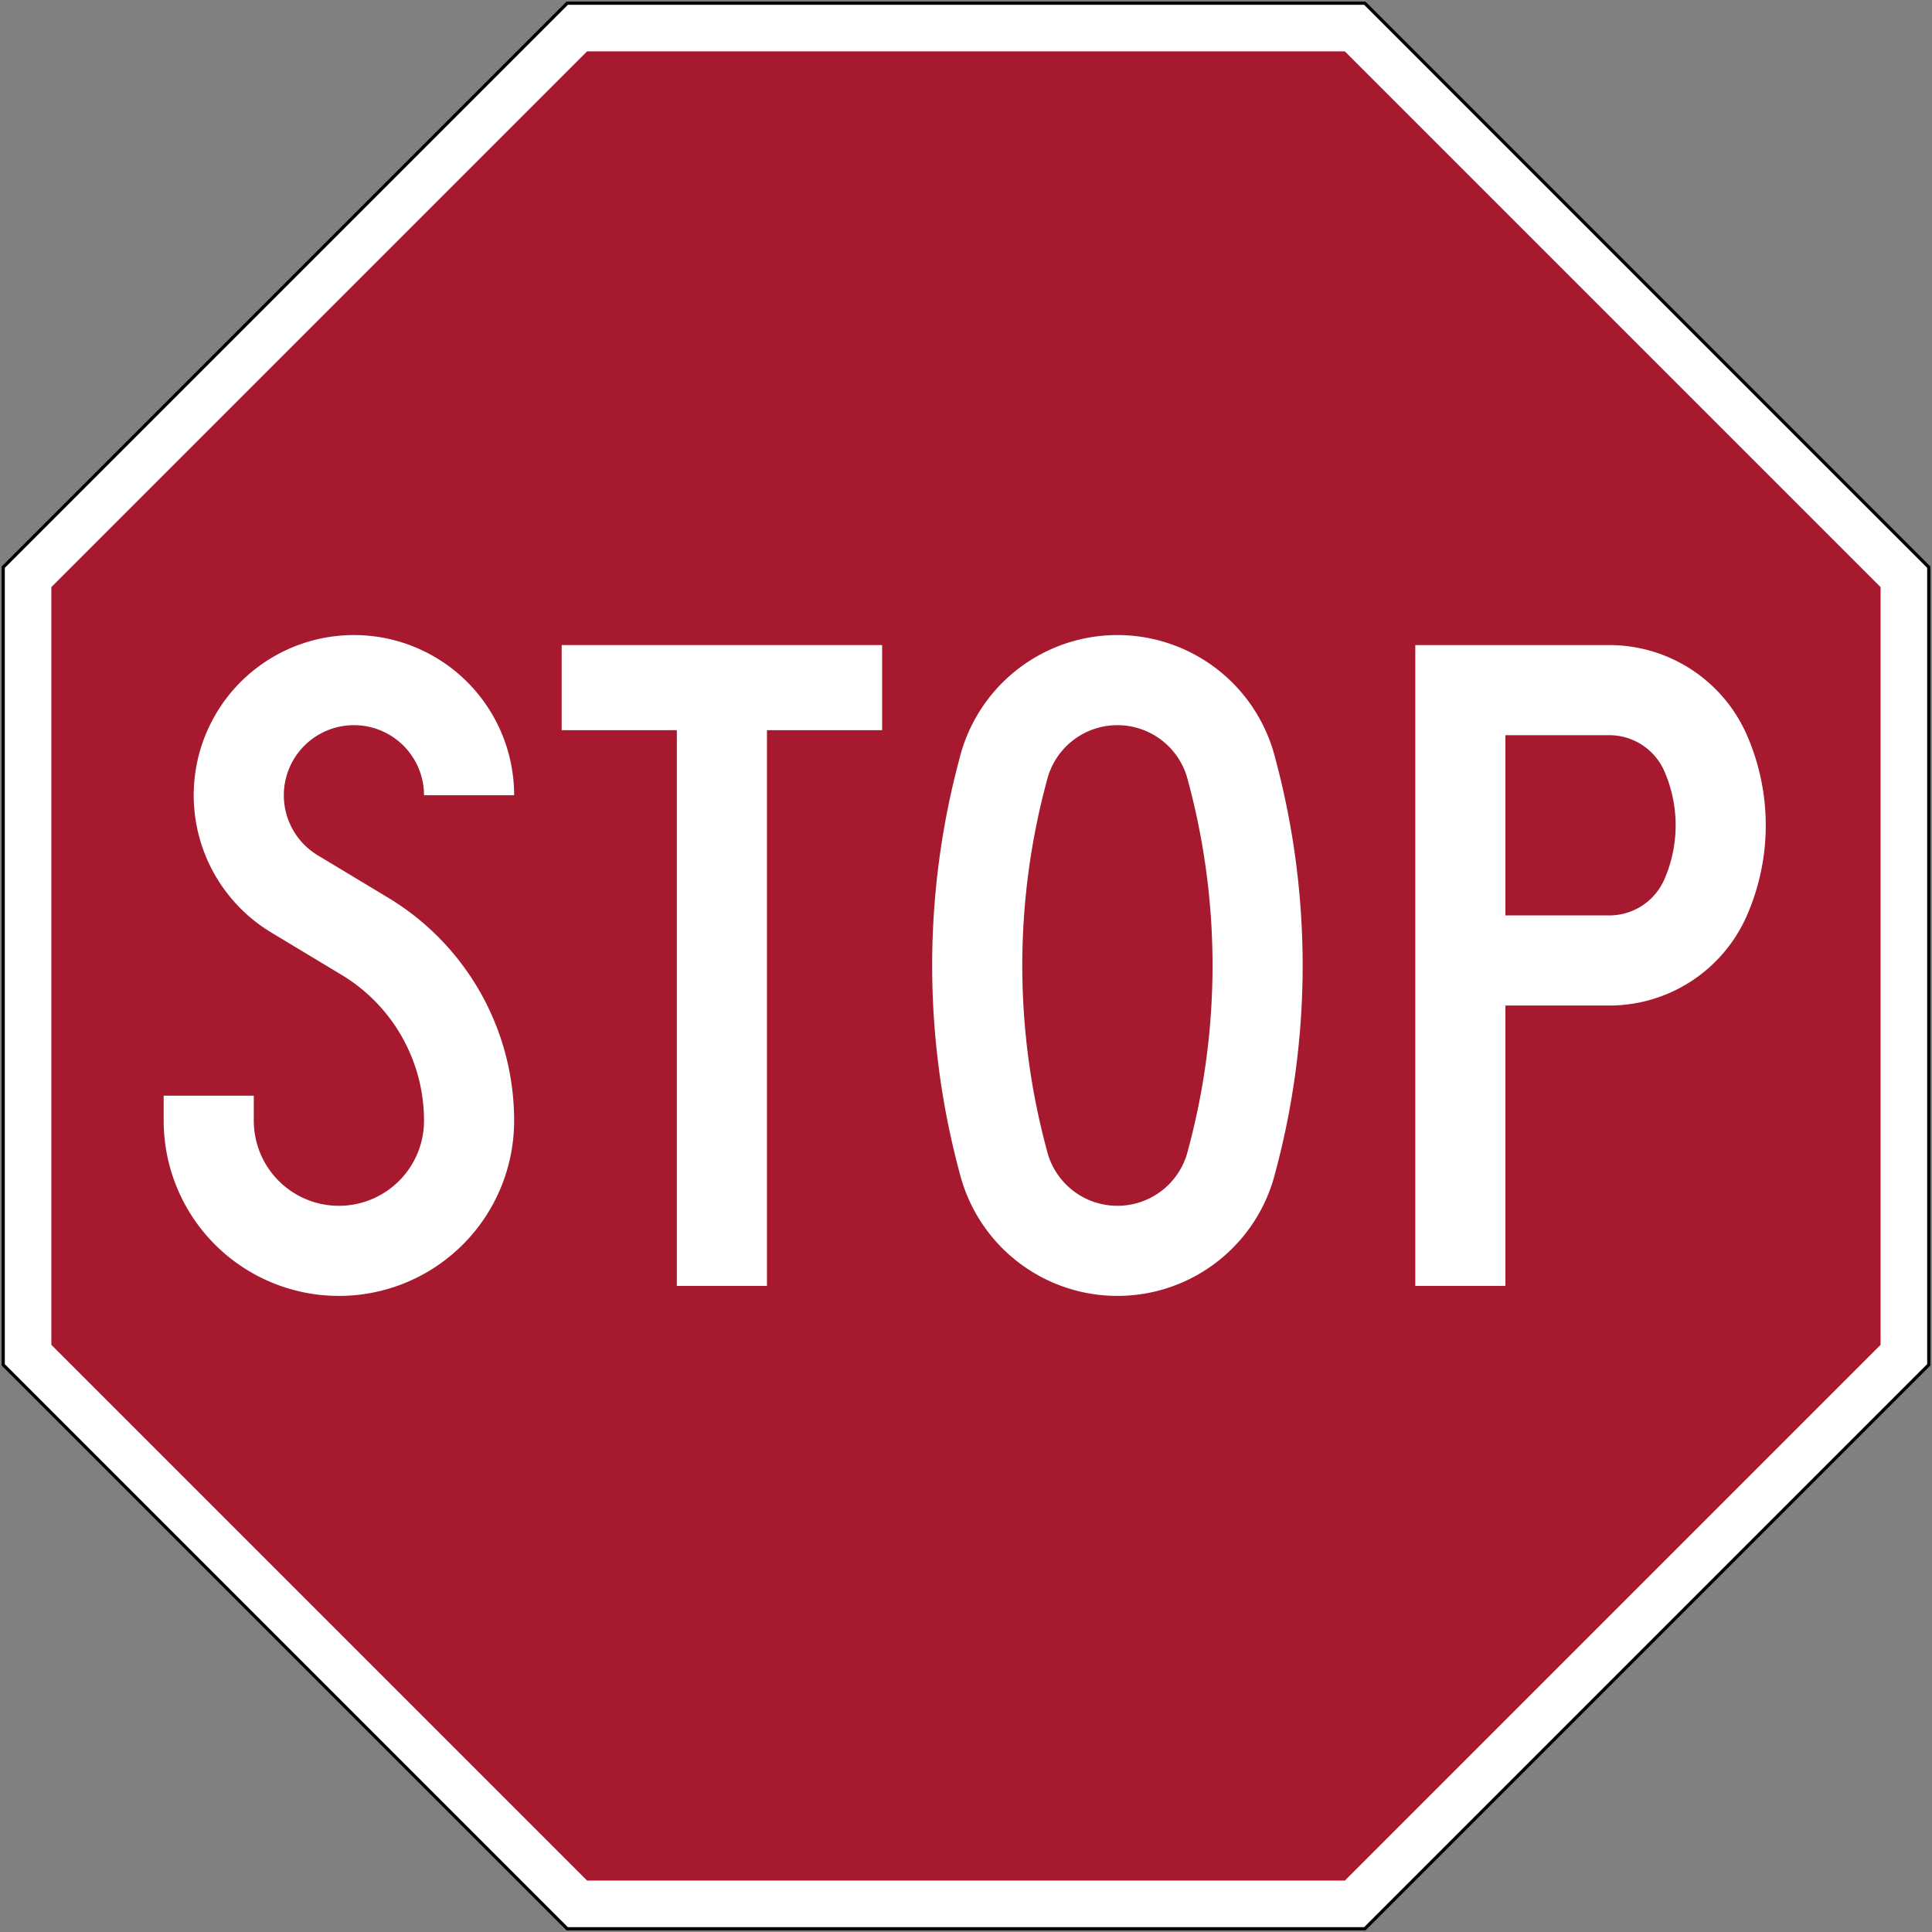 <svg version="1.1" viewBox="-15.05 -15.05 30.1 30.1" xmlns="http://www.w3.org/2000/svg">
 <rect x="-15.05" y="-15.05" width="30.1" height="30.1" fill="#808080" stroke="none"/>
 <path d="m-6.213-15-8.787 8.787v12.426l8.787 8.787h12.426l8.787-8.787v-12.426l-8.787-8.787z" fill="#fff" stroke="#000" stroke-width="0.05"/>
 <path d="m-14.25-5.903 8.347-8.347h11.805l8.347 8.347v11.805l-8.347 8.347h-11.805l-8.347-8.347z" fill="#a6192e"/>
 <g transform="matrix(.039 0 0 .039 -12.5 -5)">
  <path d="M159 0V34H205V256H241V34H287V0" fill="#fff"/>
  <path d="M518 256V18H577.495A42 42 0 0 1 615.892 42.98 72 72 0 0 1 622 72 72 72 0 0 1 615.892 101.022 42 42 0 0 1 577.495 126H518M335.365 49.755A47 47 0 0 1 426.635 49.755 300.625 300.625 0 0 1 437 128 300.625 300.625 0 0 1 426.635 206.245 47 47 0 0 1 335.365 206.245 300.625 300.625 0 0 1 325 128 300.625 300.625 0 0 1 335.365 49.755ZM122 60A46 46 0 0 0 30 60 46 46 0 0 0 52.182 99.354L81.166 116.815A86 86 0 0 1 122 190 52 52 0 0 1 18 190V180" fill="none" stroke="#fff" stroke-width="36"/>
 </g>
</svg>
